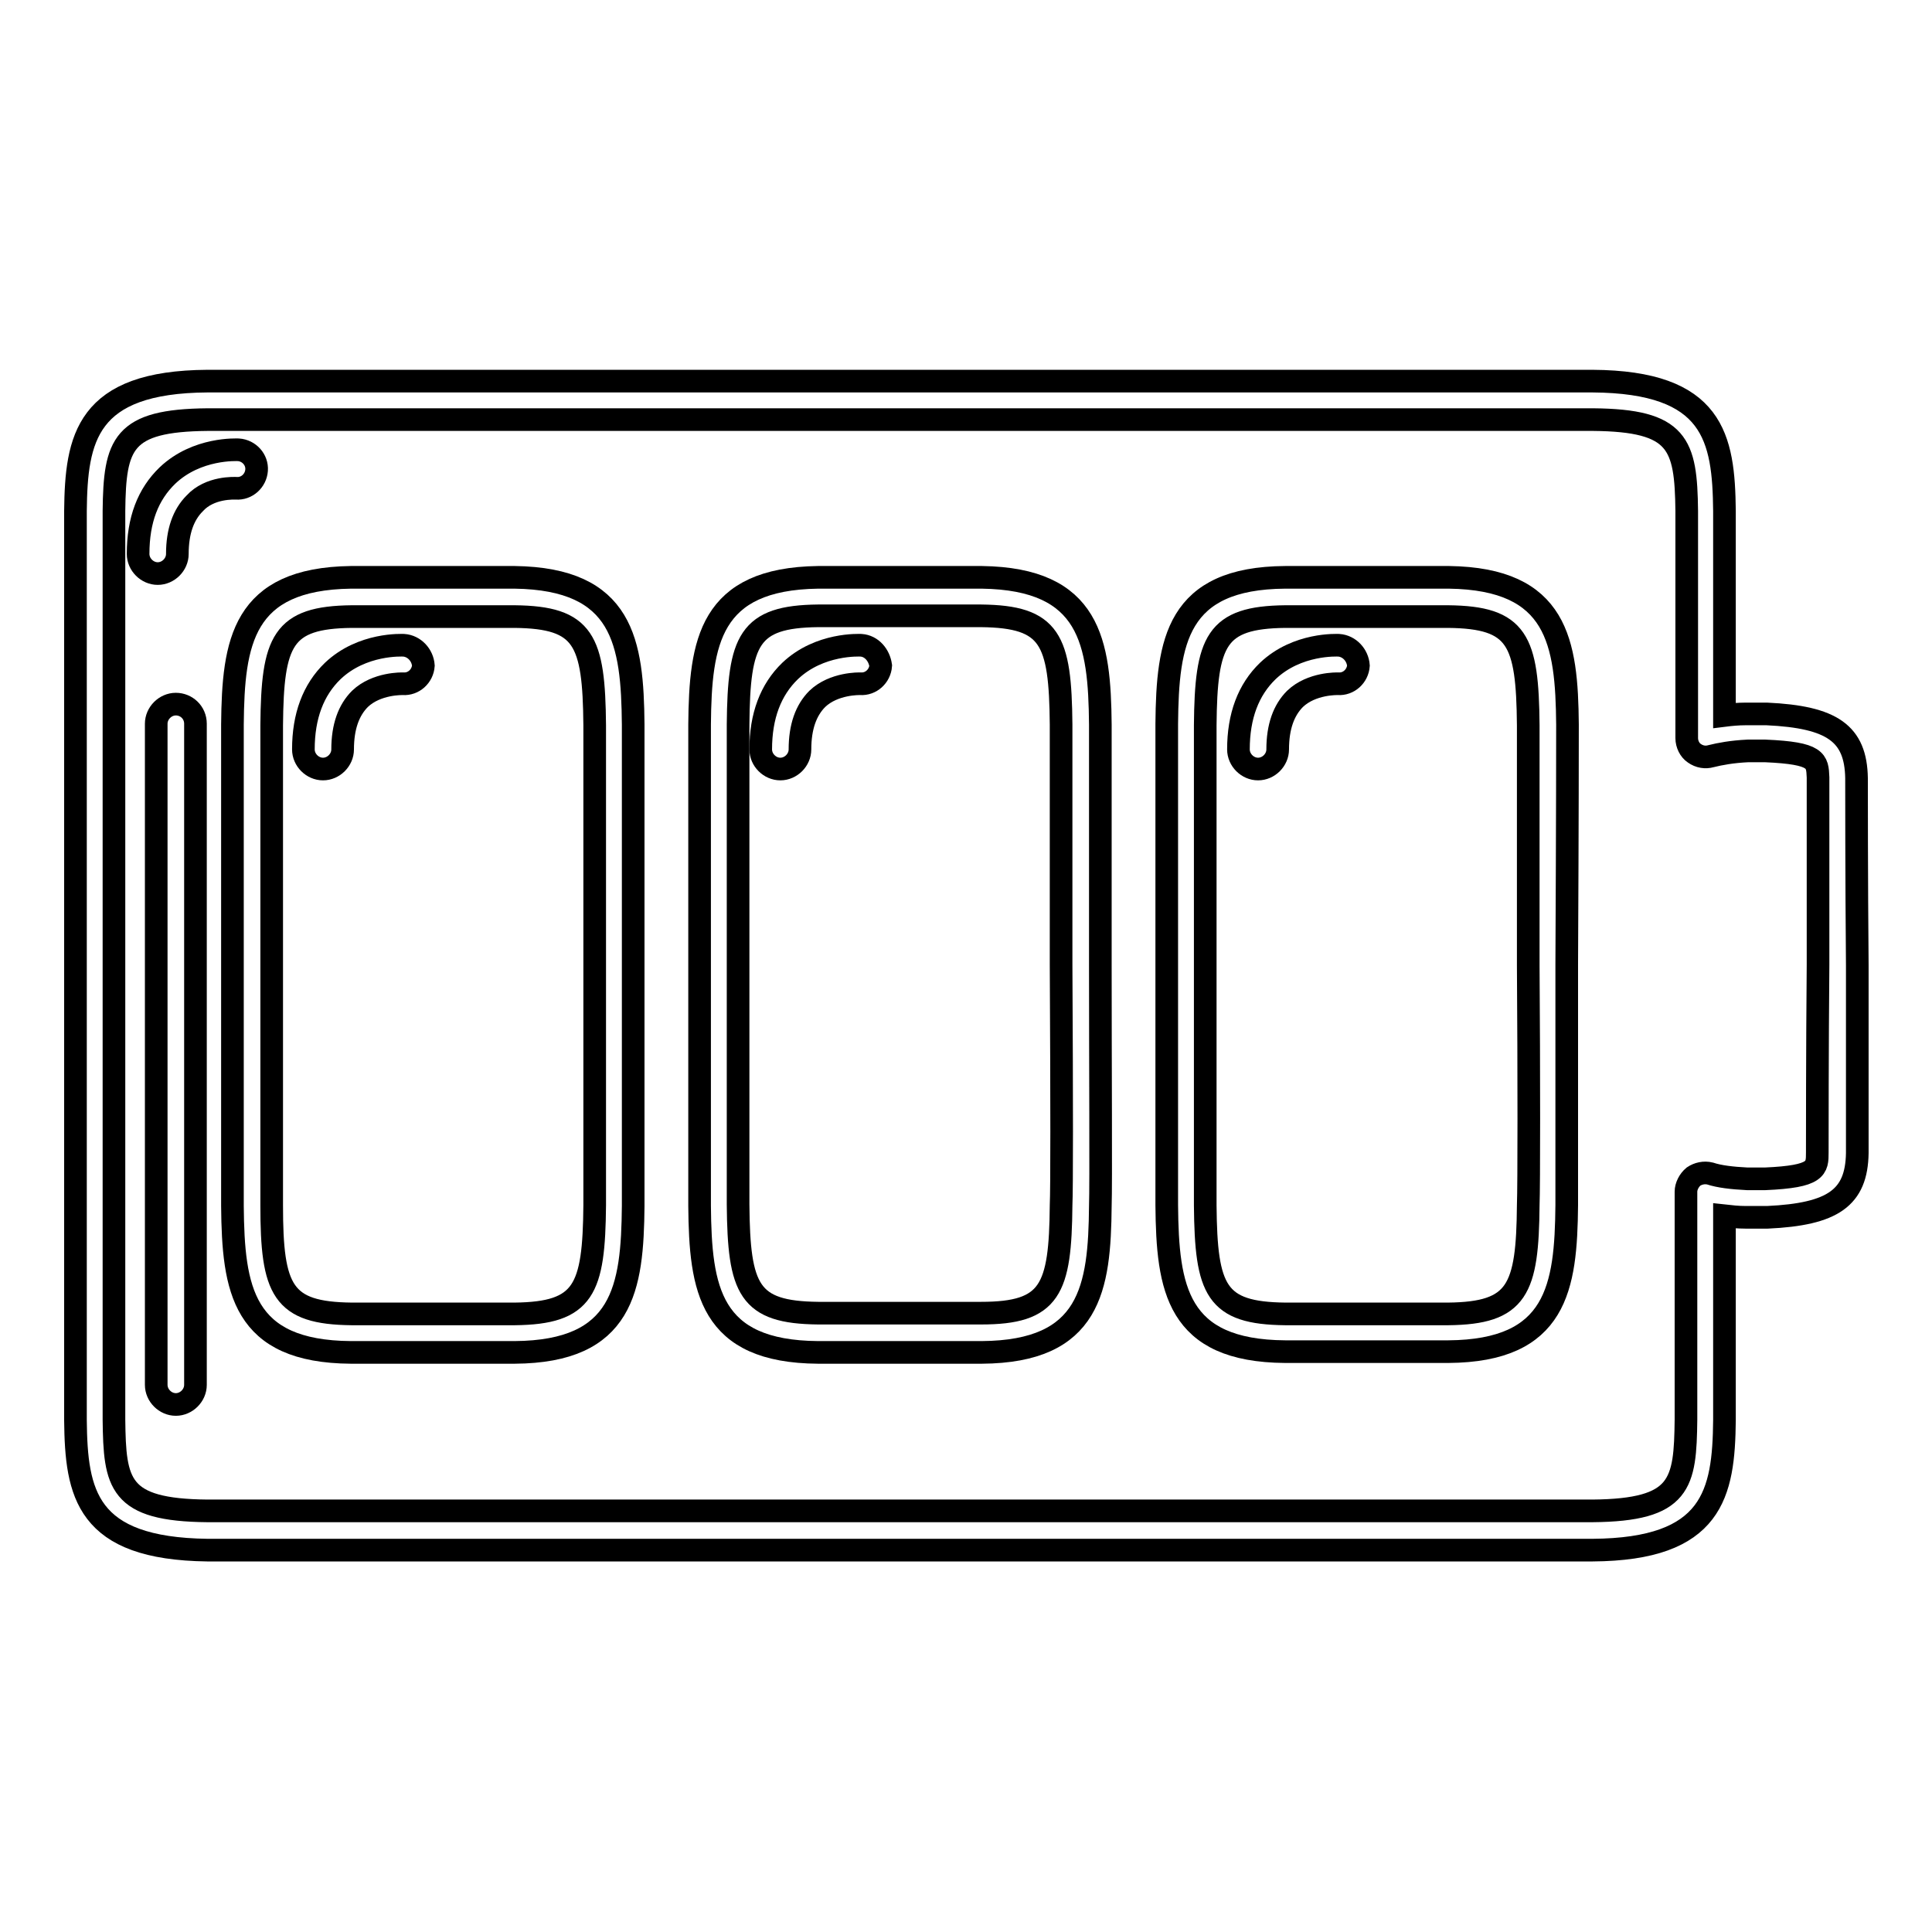 <?xml version="1.0" encoding="utf-8"?>
<!-- Svg Vector Icons : http://www.onlinewebfonts.com/icon -->
<!DOCTYPE svg PUBLIC "-//W3C//DTD SVG 1.1//EN" "http://www.w3.org/Graphics/SVG/1.1/DTD/svg11.dtd">
<svg version="1.1" xmlns="http://www.w3.org/2000/svg" xmlns:xlink="http://www.w3.org/1999/xlink" x="0px" y="0px" viewBox="0 0 256 256" enable-background="new 0 0 256 256" xml:space="preserve">
<g><g><g><g><path stroke-width="3" fill-opacity="0" stroke="#000000"  d="M246,103.1c-0.1-5.9-3.2-8.1-11.9-8.5c0,0-0.8,0-1.2,0h-0.1h-0.2c-0.5,0-1.3,0-1.3,0c-1,0-2,0.1-2.8,0.2c0-14.3,0-25,0-27.1c-0.1-9.7-1.4-17.1-17.5-17.2c-1.5,0-4.4,0-8.5,0h-15.2c-1.3,0-3.5,0-6.6,0h-11.4c-1.9,0-4.8,0-8.7,0h-13.9c-3.3,0-13.8,0-27.5,0c-13.7,0-24.1,0-27.5,0H77.9c-3.8,0-6.8,0-8.7,0H57.8c-3.1,0-5.4,0-6.7,0H36c-4,0-7,0-8.5,0C11.4,50.6,10.1,58.1,10,67.7c0,3.5,0,31.1,0,60.2c0,29.2,0,56.8,0,60.3c0.1,9.7,1.4,17,17.5,17.2h64.3c3.3,0,13.7,0,27.5,0c9.8,0,18,0,23.1,0c2,0,3.5,0,4.5,0H211c16-0.1,17.4-7.5,17.5-17.2c0-2.1,0-12.8,0-27.1c0.9,0.1,1.8,0.2,2.8,0.2c0,0,0.8,0,1.3,0h0.1c0,0,0.1,0,0.2,0c0.5,0,1.2,0,1.3,0c8.7-0.4,11.8-2.6,11.9-8.5c0-1.5,0-13.4,0-24.9C246,116.5,246,104.6,246,103.1z M240.8,152.7c0,2.1,0,3.2-6.9,3.5c0,0-0.7,0-1.1,0c0,0-0.1,0-0.2,0c-0.4,0-1,0-1.1,0c-2-0.1-3.7-0.3-4.9-0.7c-0.8-0.2-1.6,0-2.2,0.4c-0.6,0.5-1,1.3-1,2c0,15.8,0,28,0,30.2c-0.1,8.5-0.6,12-12.4,12.1h-64.3c-3.3,0-13.8,0-27.4,0c-13.7,0-24.1,0-27.4,0h-0.1H27.5c-11.8-0.1-12.3-3.6-12.4-12.1c0-3.4,0-31.1,0-60.2c0-29.1,0-56.8,0-60.2c0.1-8.9,1.1-12,12.4-12.1c1.5,0,4.5,0,8.5,0h15.2c1.3,0,3.5,0,6.6,0h11.5c1.9,0,4.8,0,8.7,0h13.9c3.3,0,13.7,0,27.5,0c13.7,0,24,0,27.5,0h13.8c3.8,0,6.8,0,8.7,0h11.4c3.1,0,5.3,0,6.7,0h15.1c4,0,7,0,8.5,0c11.3,0.1,12.3,3.2,12.4,12.1c0,2.2,0,14.3,0,30.1c0,0.8,0.4,1.6,1,2c0.7,0.5,1.5,0.6,2.2,0.4c1.2-0.3,2.8-0.6,4.9-0.7c0,0,0.7,0,1.1,0c0,0,0.2,0,0.2,0c0.4,0,1,0,1,0c6.9,0.3,6.9,1.3,7,3.5c0,1.5,0,14,0,24.8C240.8,138.8,240.8,151.3,240.8,152.7z"/><path stroke-width="3" fill-opacity="0" stroke="#000000"  d="M83.9,96c-0.1-10.9-1.3-19.3-15.7-19.5c-1.7,0-5.6,0-10.8,0c-5.3,0-9.2,0-10.9,0C32.1,76.7,30.9,85.1,30.8,96c0,2.3,0,13.6,0,31.9c0,18.3,0,29.6,0,31.9c0.1,11,1.3,19.3,15.7,19.4c1.7,0,5.6,0,10.9,0c2.2,0,4.2,0,5.8,0c2.3,0,4,0,5,0c14.4-0.1,15.6-8.5,15.7-19.4c0-2.5,0-15,0-31.9C83.9,111,83.9,98.5,83.9,96z M78.8,159.7c-0.1,11.2-1.4,14.3-10.6,14.4c-1.7,0-5.5,0-10.8,0c-5.2,0-9.1,0-10.8,0C37.4,174,36,171,36,159.7c0-2.3,0-13.6,0-31.8c0-18.3,0-29.5,0-31.8c0.1-11.2,1.4-14.3,10.6-14.4c1.7,0,5.5,0,10.8,0c5.2,0,9.1,0,10.8,0c9.2,0.1,10.5,3.1,10.6,14.4c0,2.4,0,14.9,0,31.8C78.8,144.8,78.8,157.3,78.8,159.7z"/><path stroke-width="3" fill-opacity="0" stroke="#000000"  d="M145.8,96c-0.1-10.9-1.3-19.3-15.7-19.5c-1.7,0-5.6,0-10.9,0c-5.3,0-9.2,0-10.8,0C94,76.7,92.8,85.1,92.7,96c0,2.2,0,12.3,0,31.9c0,19.6,0,29.7,0,31.9c0.1,11,1.3,19.3,15.7,19.4c1.7,0,5.6,0,10.9,0c2.2,0,4.2,0,5.8,0c2.3,0,4.1,0,5,0c14.4-0.1,15.6-8.5,15.7-19.4c0.1-2.8,0-18.9,0-31.9C145.8,114.9,145.8,98.9,145.8,96z M140.6,159.7c-0.1,11.2-1.4,14.3-10.6,14.3c-1.7,0-5.5,0-10.8,0c-5.3,0-9.1,0-10.8,0c-9.2-0.1-10.5-3.1-10.6-14.4c0-2.1,0-12.2,0-31.8c0-19.6,0-29.7,0-31.8c0.1-11.2,1.4-14.3,10.6-14.4c1.7,0,5.5,0,10.8,0c5.3,0,9.1,0,10.8,0c9.2,0.1,10.5,3.1,10.6,14.4c0,2.2,0,13.2,0,31.8C140.7,146.5,140.7,157.5,140.6,159.7z"/><path stroke-width="3" fill-opacity="0" stroke="#000000"  d="M207.7,96c-0.1-10.9-1.3-19.3-15.7-19.5c-1.7,0-5.6,0-10.9,0c-5.3,0-9.2,0-10.8,0c-14.4,0.1-15.6,8.5-15.7,19.4c0,2.3,0,13.6,0,31.9c0,18.3,0,29.6,0,31.9c0.1,11,1.3,19.3,15.7,19.4c1.7,0,5.6,0,10.8,0c2.2,0,4.2,0,5.8,0c2.3,0,4.1,0,5,0c14.4-0.1,15.6-8.5,15.7-19.4c0-2.1,0-11.7,0-31.9C207.7,107.7,207.7,98.2,207.7,96z M202.5,159.7c-0.1,11.2-1.4,14.3-10.6,14.4c-1.7,0-5.5,0-10.8,0c-5.2,0-9,0-10.8,0c-9.2-0.1-10.5-3.1-10.6-14.4c0-2.2,0-13.5,0-31.8c0-18.3,0-29.5,0-31.8c0.1-11.2,1.4-14.3,10.6-14.4c1.7,0,5.5,0,10.8,0c5.3,0,9.1,0,10.8,0c9.2,0.1,10.5,3.1,10.6,14.4c0,2.6,0,17.6,0,31.8C202.6,142.2,202.6,157.1,202.5,159.7z"/><path stroke-width="3" fill-opacity="0" stroke="#000000"  d="M31.3,64.7c1.4,0.1,2.6-1,2.7-2.4c0.1-1.4-1-2.6-2.4-2.7c-0.2,0-5.5-0.3-9.4,3.4c-2.6,2.5-3.9,5.9-3.9,10.4c0,1.4,1.2,2.6,2.6,2.6s2.6-1.2,2.6-2.6c0-3,0.8-5.2,2.3-6.7C27.8,64.5,31.1,64.7,31.3,64.7z"/><path stroke-width="3" fill-opacity="0" stroke="#000000"  d="M53.5,85.5c-0.2,0-5.5-0.3-9.4,3.4c-2.6,2.5-3.9,6-3.9,10.4c0,1.4,1.2,2.6,2.6,2.6c1.4,0,2.6-1.2,2.6-2.6c0-3,0.8-5.2,2.3-6.7c2.2-2.1,5.6-2,5.7-2c1.4,0.1,2.6-1,2.7-2.4C56,86.8,54.9,85.6,53.5,85.5z"/><path stroke-width="3" fill-opacity="0" stroke="#000000"  d="M114.1,85.5c-0.2,0-5.5-0.3-9.4,3.4c-2.6,2.5-3.9,6-3.9,10.4c0,1.4,1.2,2.6,2.6,2.6c1.4,0,2.6-1.2,2.6-2.6c0-3,0.8-5.2,2.3-6.7c2.2-2.1,5.6-2,5.7-2c1.4,0.1,2.6-1,2.7-2.4C116.5,86.8,115.5,85.6,114.1,85.5z"/><path stroke-width="3" fill-opacity="0" stroke="#000000"  d="M177.4,85.5c-0.2,0-5.5-0.3-9.4,3.4c-2.6,2.5-3.9,6-3.9,10.4c0,1.4,1.2,2.6,2.6,2.6c1.4,0,2.6-1.2,2.6-2.6c0-3,0.8-5.2,2.3-6.7c2.2-2.1,5.6-2,5.7-2c1.4,0.1,2.6-1,2.7-2.4C179.9,86.8,178.8,85.6,177.4,85.5z"/><path stroke-width="3" fill-opacity="0" stroke="#000000"  d="M23.3,93.3c-1.4,0-2.6,1.2-2.6,2.6v87.6c0,1.4,1.2,2.6,2.6,2.6s2.6-1.2,2.6-2.6V95.9C25.9,94.4,24.7,93.3,23.3,93.3z"/></g></g><g></g><g></g><g></g><g></g><g></g><g></g><g></g><g></g><g></g><g></g><g></g><g></g><g></g><g></g><g></g></g></g>
</svg>